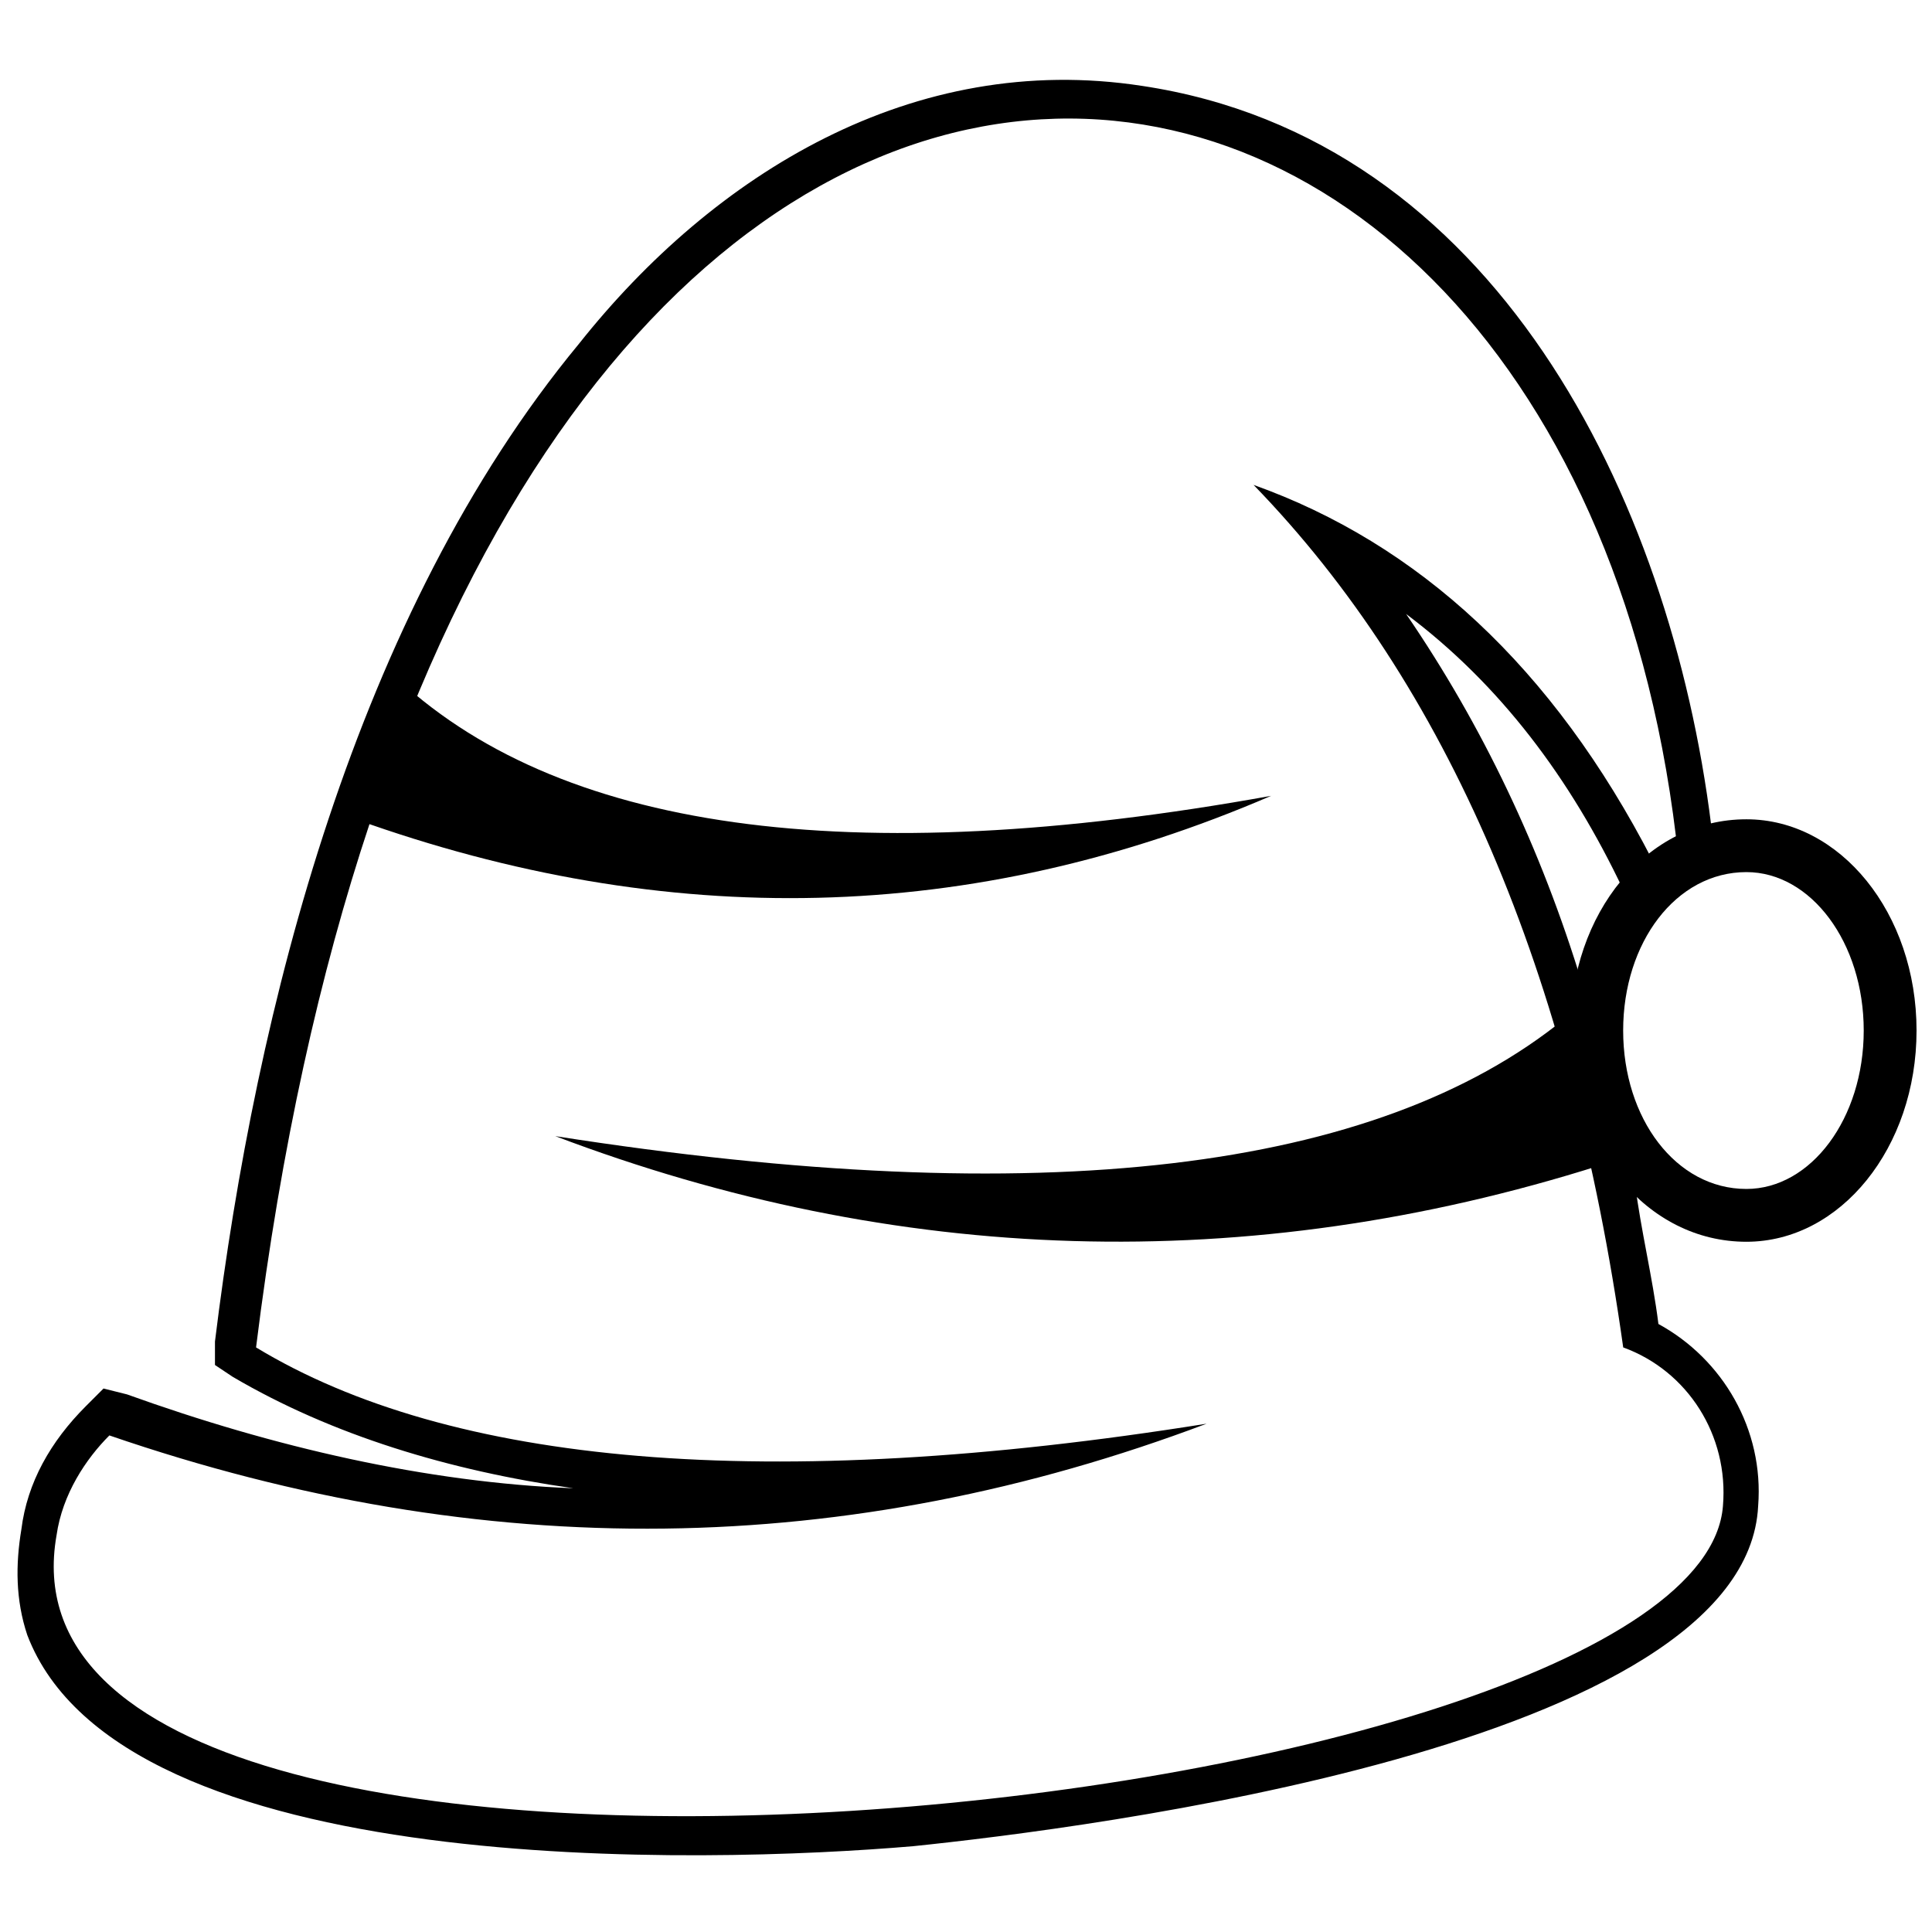 <?xml version="1.0" encoding="UTF-8"?>
<!-- Uploaded to: ICON Repo, www.svgrepo.com, Generator: ICON Repo Mixer Tools -->
<svg width="800px" height="800px" version="1.1" viewBox="144 144 512 512" xmlns="http://www.w3.org/2000/svg">
 <defs>
  <clipPath id="b">
   <path d="m148.09 165h462.91v471h-462.91z"/>
  </clipPath>
  <clipPath id="a">
   <path d="m560 361h91.902v113h-91.902z"/>
  </clipPath>
 </defs>
 <g clip-path="url(#b)">
  <path d="m295.82 538.39c-32.656-4.664-63.754-13.996-90.188-29.543l-4.664-3.109v-6.219c10.887-88.633 37.32-192.82 96.406-264.34 35.766-45.094 88.633-77.75 149.28-68.418 93.297 13.996 139.95 108.85 150.83 195.93-3.109 1.555-6.219 1.555-9.328 3.109-31.098-258.12-323.43-290.78-376.3 135.28 51.312 31.098 135.28 38.875 251.91 20.215-94.852 35.766-191.26 37.32-290.78 3.109-6.219 6.219-12.441 15.551-13.996 26.434-21.77 122.84 435.39 74.637 441.61-7.773 1.555-18.66-9.328-35.766-26.434-41.984-13.996-99.52-46.648-175.71-97.965-228.58 43.539 15.551 79.305 48.203 105.74 99.52-3.109 1.555-6.219 4.664-7.773 7.773-13.996-29.543-32.656-54.426-57.535-73.082 20.215 29.543 35.766 62.199 46.648 97.965 0 3.109-1.555 7.773-1.555 12.441 0 15.551 6.219 31.098 15.551 40.43 1.555 12.441 4.664 24.879 6.219 37.32 17.105 9.328 27.988 27.988 26.434 48.203-3.109 63.754-178.82 85.523-223.91 90.188-54.426 4.664-209.92 9.328-234.8-55.98-3.109-9.328-3.109-18.66-1.555-27.988 1.555-12.441 7.773-23.324 17.105-32.656l4.664-4.664 6.219 1.555c38.875 13.996 79.305 23.324 118.18 24.879z" fill-rule="evenodd"/>
 </g>
 <path d="m558.61 413.99c-49.758 40.43-138.39 51.312-267.45 31.098 90.188 34.211 183.48 37.32 276.79 7.773-3.109-13.996-6.219-26.434-9.328-38.875z" fill-rule="evenodd"/>
 <g clip-path="url(#a)">
  <path d="m606.81 361.12c24.879 0 45.094 24.879 45.094 55.98 0 31.098-20.215 55.98-45.094 55.98-26.434 0-46.648-24.879-46.648-55.98 0-31.098 20.215-55.98 46.648-55.98zm0 13.996c17.105 0 31.098 18.66 31.098 41.984s-13.996 41.984-31.098 41.984c-18.66 0-32.656-18.66-32.656-41.984s13.996-41.984 32.656-41.984z" fill-rule="evenodd"/>
 </g>
 <path d="m247.61 322.25c43.539 41.984 121.29 52.867 233.25 32.656-79.305 34.211-160.16 35.766-242.57 6.219 3.109-13.996 6.219-26.434 9.328-38.875z" fill-rule="evenodd"/>
</svg>